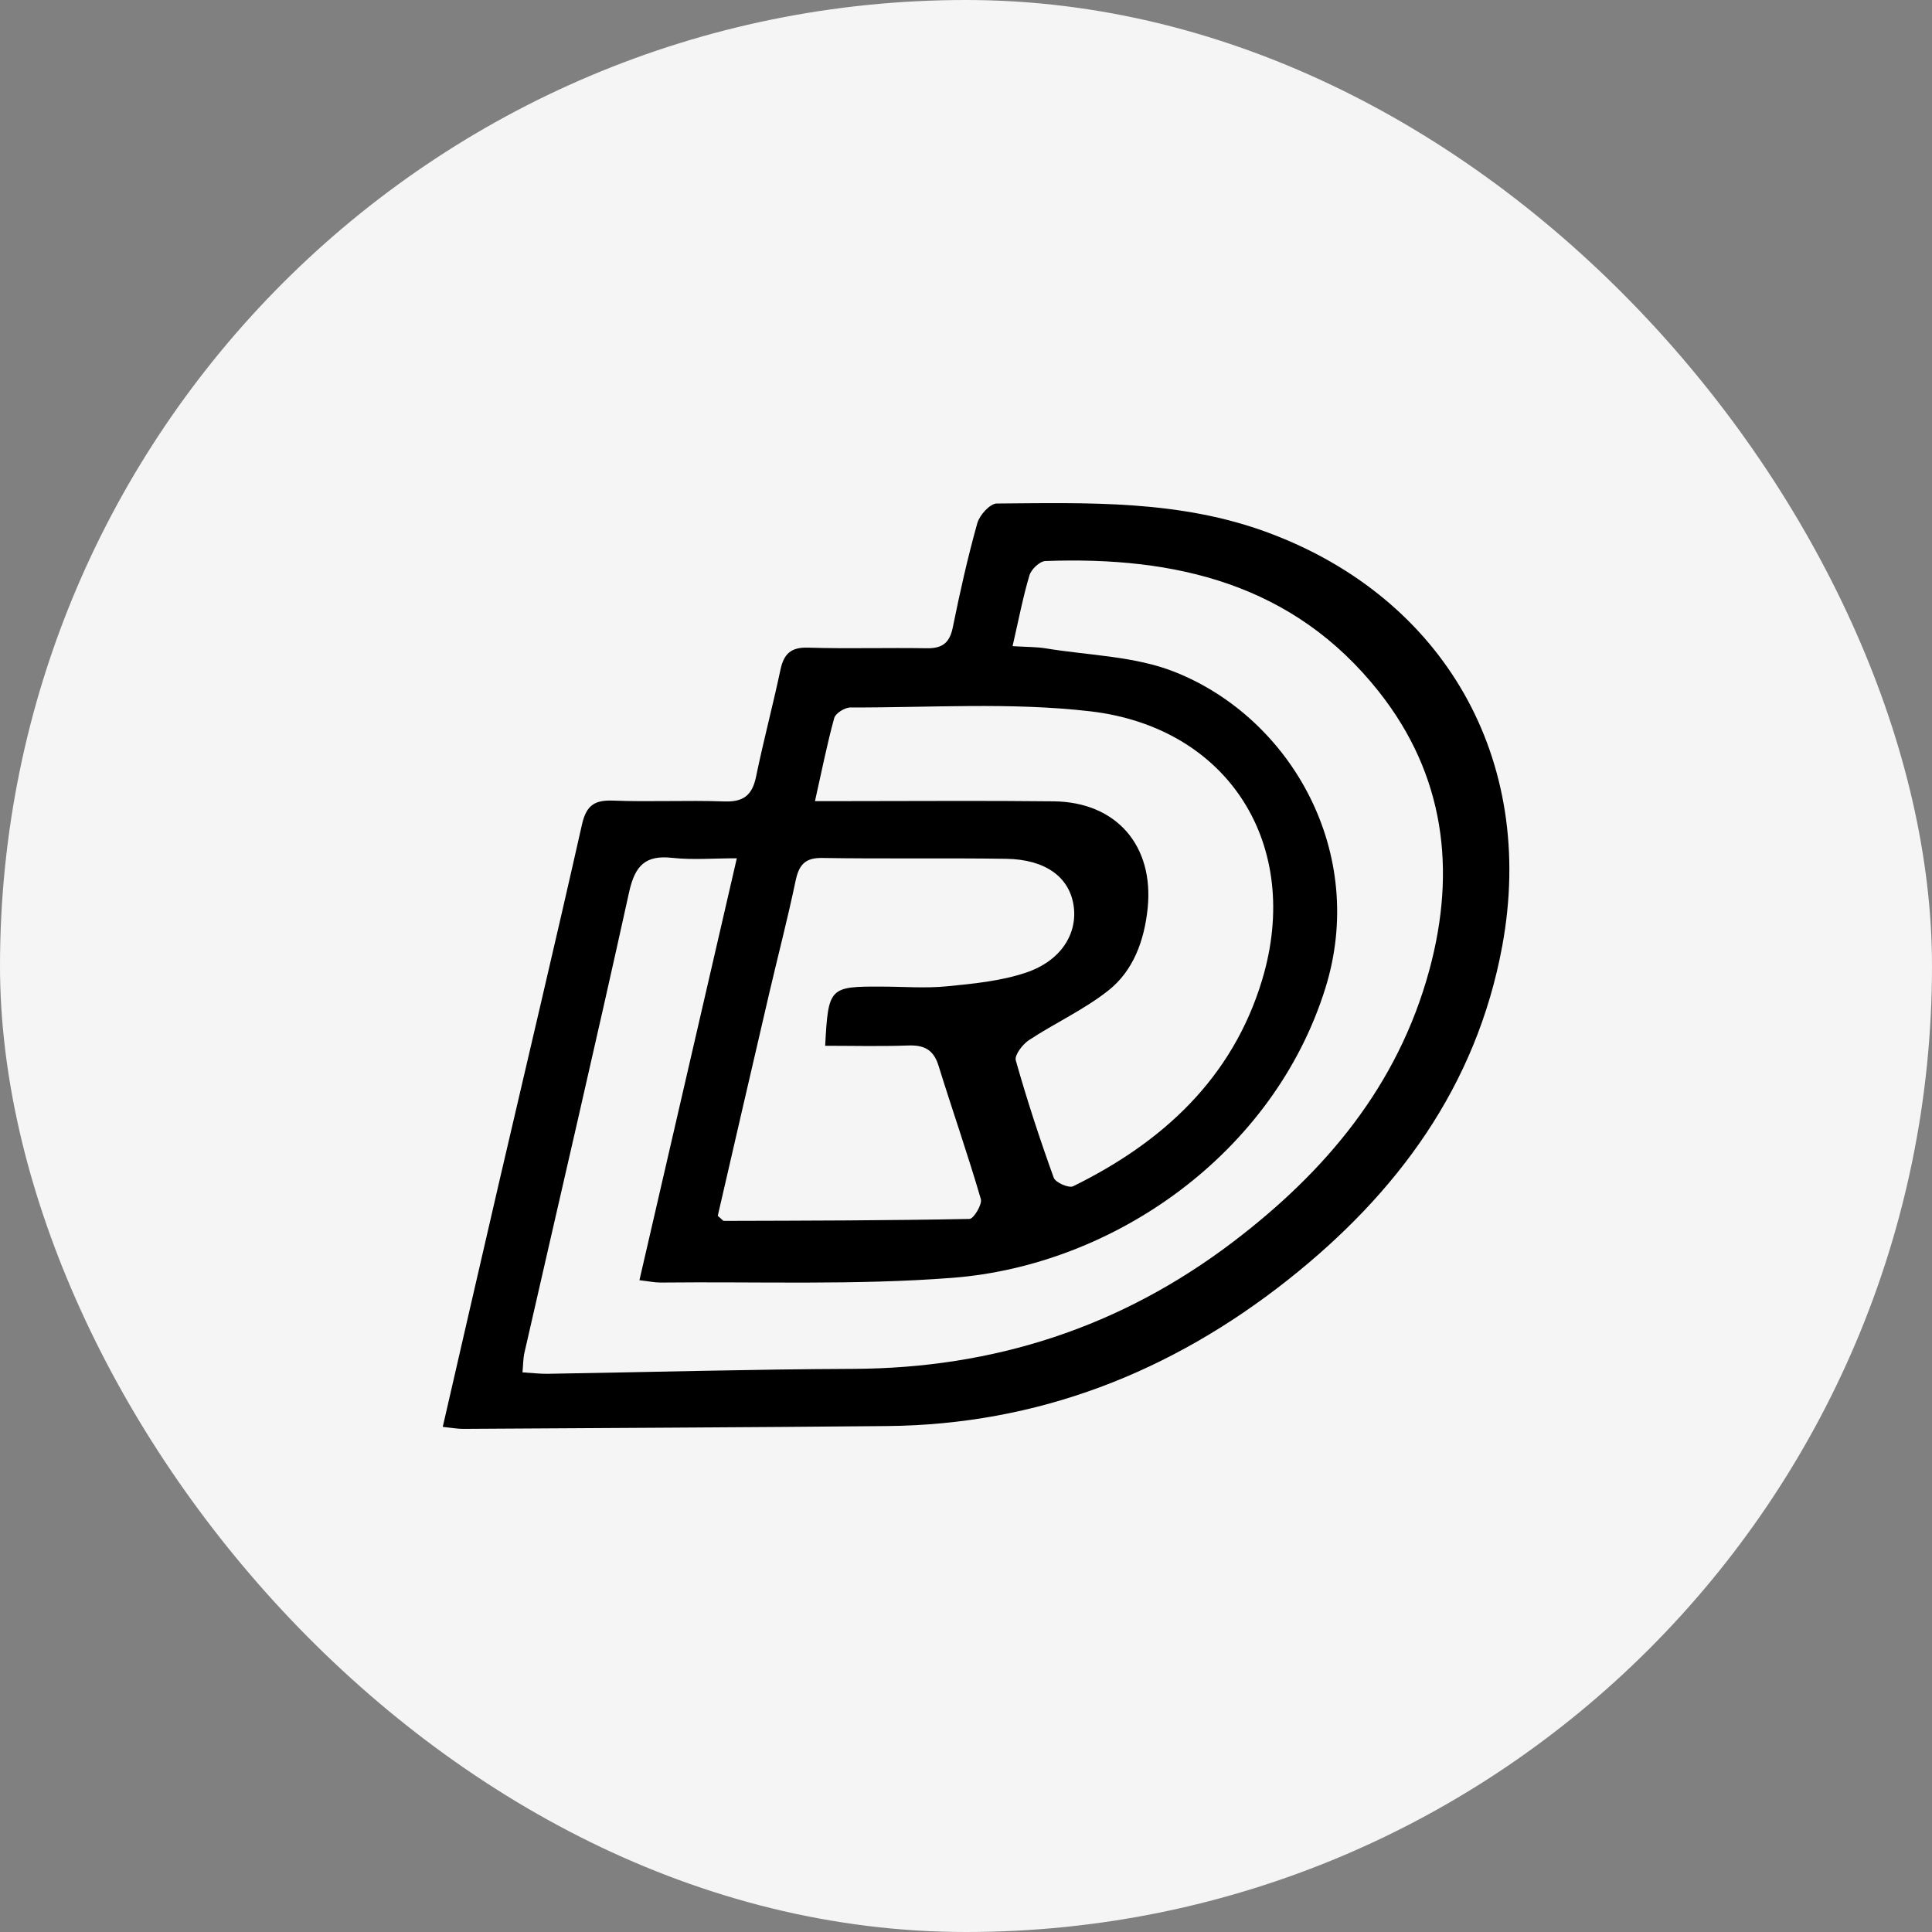 <svg width="96" height="96" viewBox="0 0 96 96" fill="none" xmlns="http://www.w3.org/2000/svg">
<rect x="0" y="0" width="96" height="96" fill="#808080" stroke="none"/>
<rect width="96" height="96" rx="48" fill="#F5F5F5"/>
<path d="M22 70.901C22.965 66.713 23.885 62.682 24.821 58.653C26.191 52.756 27.59 46.867 28.92 40.961C29.139 39.993 29.567 39.746 30.482 39.782C32.313 39.853 34.152 39.757 35.983 39.823C36.914 39.856 37.372 39.54 37.566 38.603C37.933 36.819 38.403 35.061 38.78 33.28C38.95 32.48 39.309 32.156 40.15 32.181C42.116 32.241 44.088 32.178 46.056 32.211C46.809 32.222 47.186 31.958 47.343 31.178C47.696 29.438 48.084 27.701 48.562 25.995C48.675 25.594 49.193 25.022 49.527 25.019C54.08 24.986 58.624 24.83 63.039 26.476C71.739 29.718 76.364 37.702 74.644 47.015C73.355 53.998 69.406 59.304 64.029 63.569C58.176 68.208 51.55 70.791 44.071 70.86C37.049 70.926 30.026 70.956 23.003 71C22.741 71 22.48 70.951 21.997 70.901H22ZM50.318 32.107C51.008 32.151 51.493 32.14 51.965 32.217C54.112 32.571 56.388 32.599 58.37 33.387C64.172 35.69 67.963 42.384 65.852 49.117C63.282 57.323 55.358 62.874 47.319 63.495C42.513 63.866 37.663 63.676 32.833 63.729C32.531 63.731 32.229 63.665 31.773 63.613C33.381 56.644 34.972 49.758 36.612 42.648C35.431 42.648 34.408 42.736 33.405 42.626C32.081 42.481 31.555 42.994 31.261 44.325C29.578 51.967 27.798 59.587 26.059 67.216C25.994 67.504 25.997 67.812 25.962 68.192C26.45 68.222 26.843 68.271 27.237 68.263C32.288 68.18 37.343 68.038 42.394 68.018C49.374 67.991 55.682 65.96 61.281 61.701C65.868 58.211 69.46 53.954 71.022 48.205C72.381 43.2 71.766 38.488 68.53 34.388C64.271 28.99 58.376 27.641 51.946 27.877C51.666 27.888 51.248 28.281 51.156 28.578C50.833 29.655 50.622 30.768 50.315 32.104L50.318 32.107ZM40.493 39.807C41.215 39.807 41.695 39.807 42.173 39.807C45.568 39.807 48.966 39.779 52.362 39.818C55.474 39.853 57.351 42.022 57.025 45.146C56.858 46.737 56.316 48.235 55.075 49.216C53.864 50.175 52.424 50.829 51.127 51.684C50.811 51.89 50.401 52.431 50.474 52.69C51.029 54.654 51.666 56.6 52.359 58.518C52.445 58.76 53.106 59.051 53.325 58.944C57.758 56.765 61.248 53.583 62.721 48.669C64.722 41.991 61.057 36.146 54.169 35.344C50.242 34.888 46.232 35.165 42.259 35.154C41.981 35.154 41.52 35.437 41.453 35.676C41.097 36.968 40.838 38.287 40.495 39.809L40.493 39.807ZM41.002 51.964C41.159 49.057 41.202 49.013 43.826 49.024C44.899 49.026 45.981 49.114 47.046 49.01C48.368 48.881 49.727 48.749 50.975 48.331C52.728 47.746 53.565 46.377 53.343 44.973C53.122 43.566 51.93 42.7 49.986 42.673C46.944 42.629 43.901 42.681 40.859 42.632C40.004 42.618 39.7 42.97 39.532 43.769C39.141 45.638 38.659 47.487 38.224 49.348C37.361 53.055 36.507 56.765 35.665 60.414C35.846 60.56 35.913 60.665 35.981 60.665C40.045 60.654 44.109 60.648 48.173 60.568C48.381 60.566 48.815 59.843 48.737 59.579C48.087 57.353 47.321 55.163 46.633 52.948C46.385 52.145 45.905 51.923 45.129 51.95C43.756 52 42.38 51.964 41.002 51.964Z" fill="black"/>
</svg>
